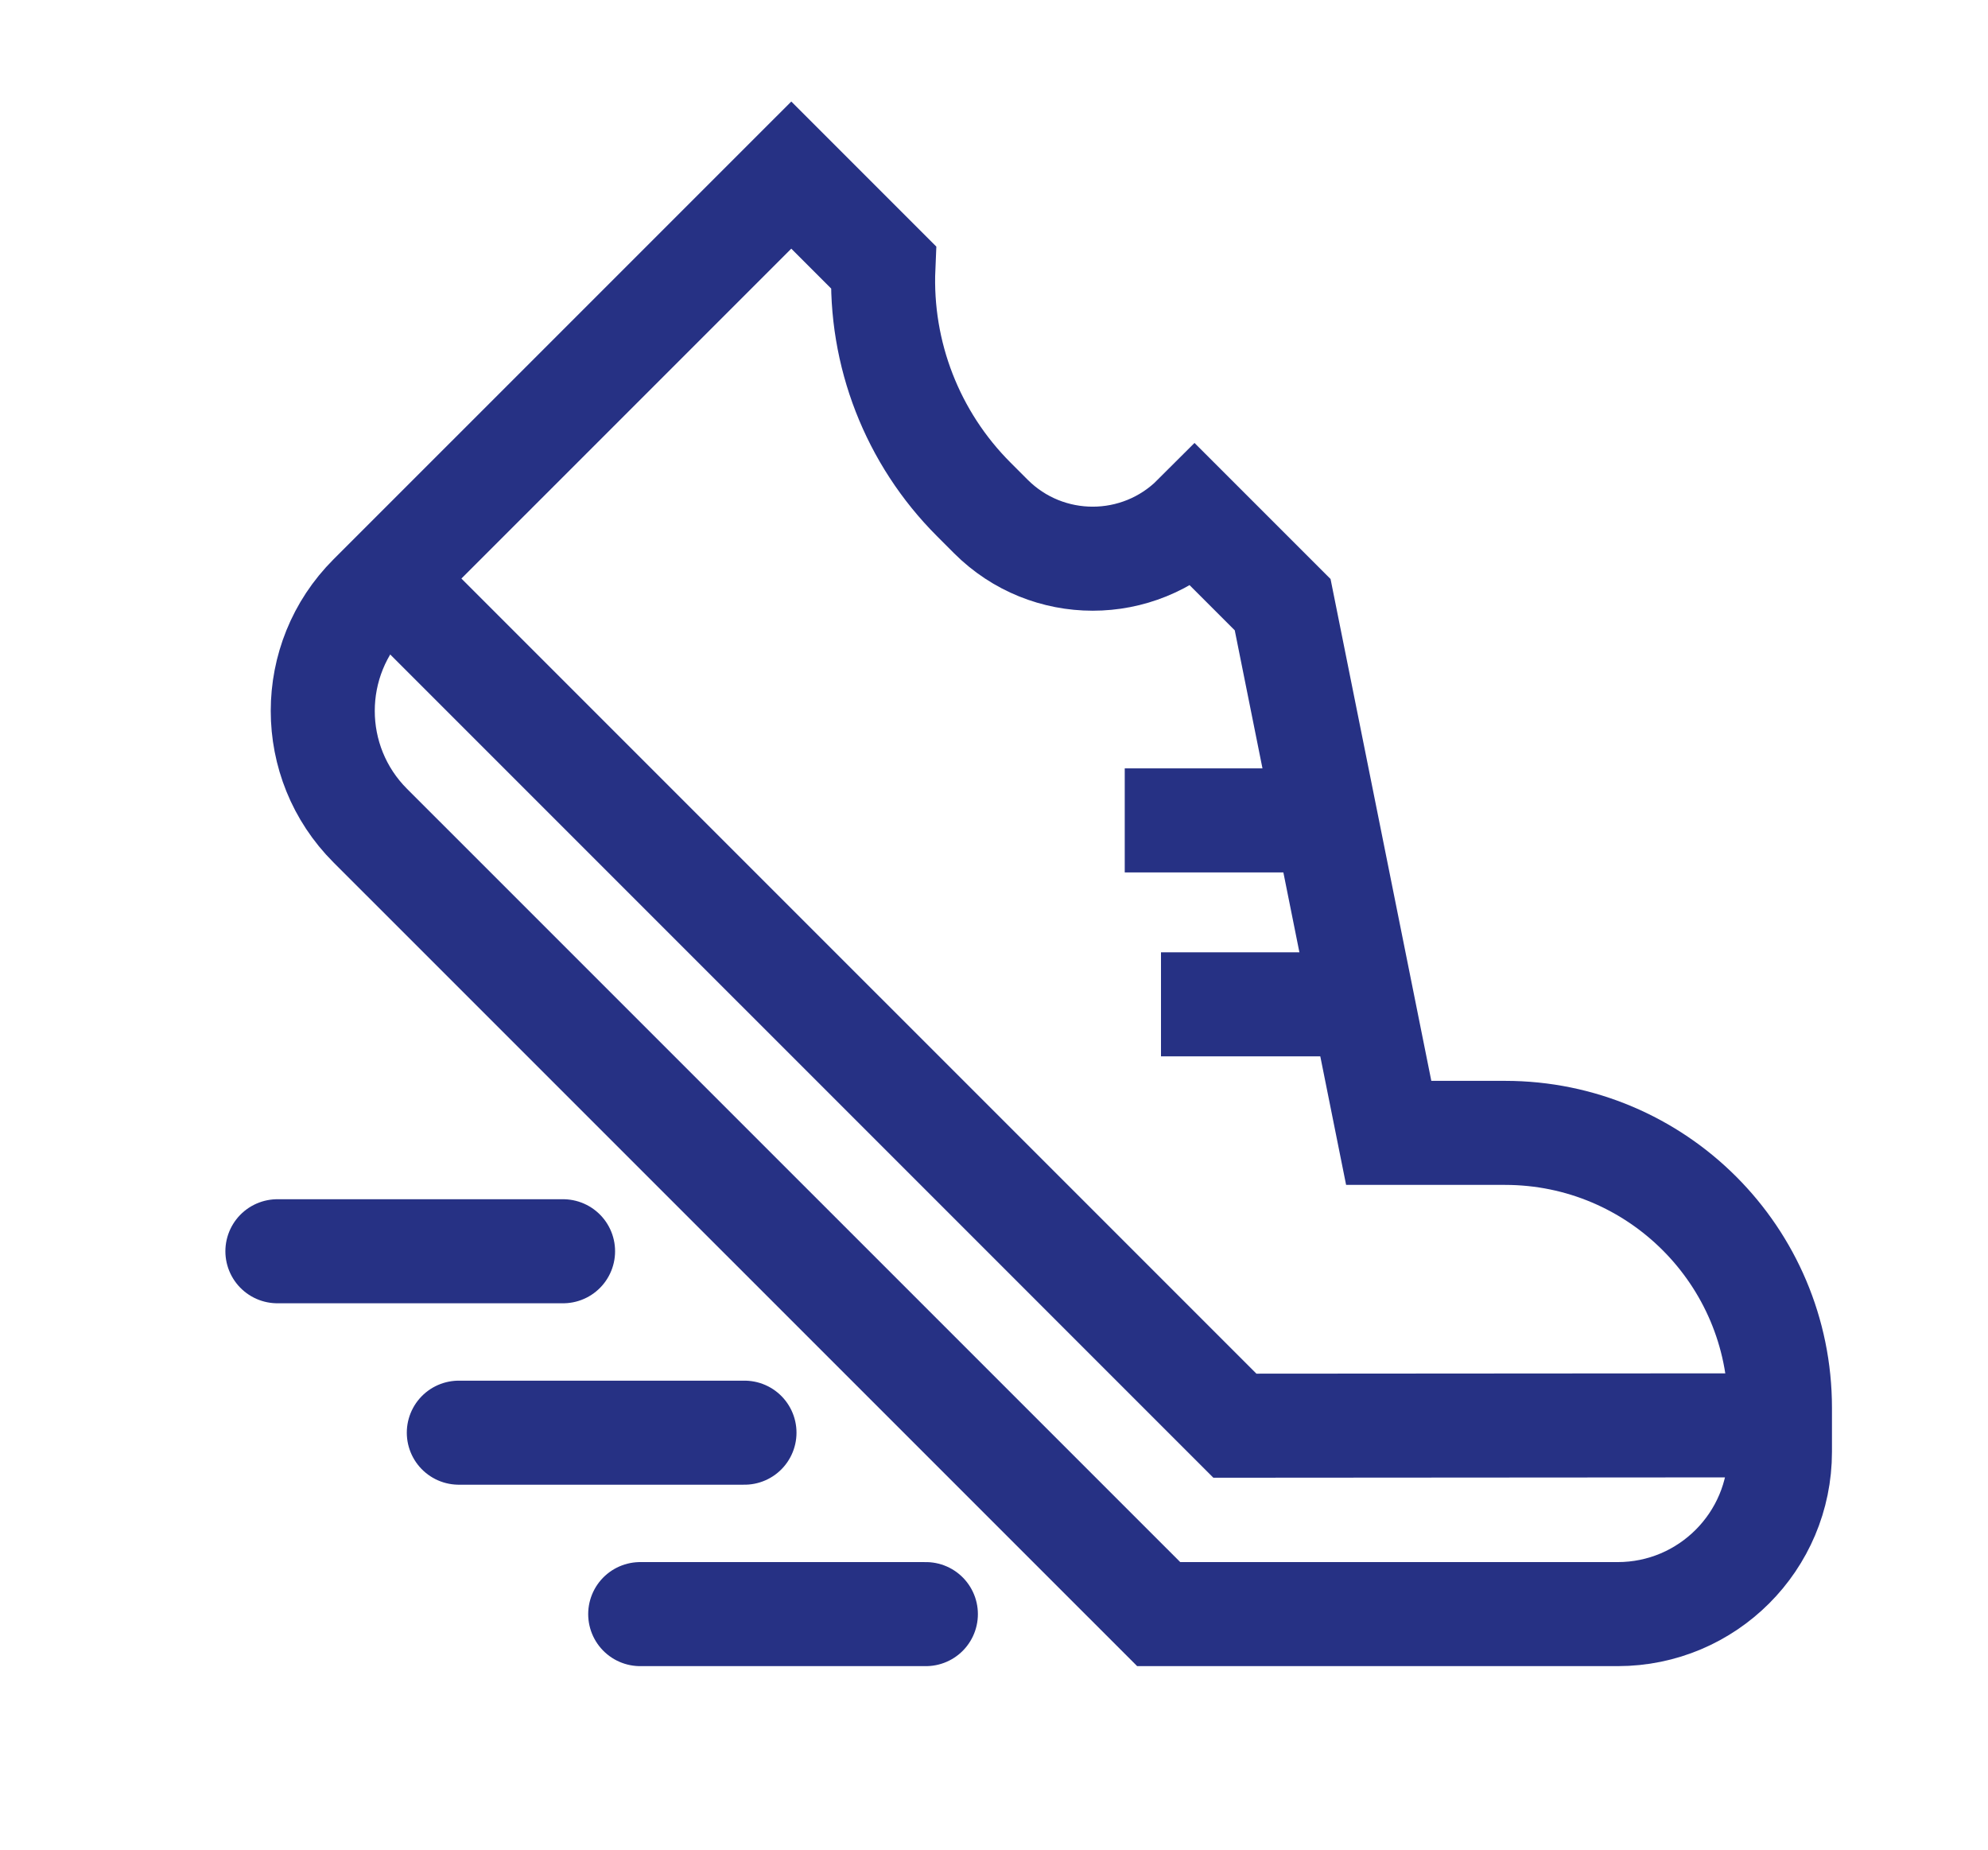<svg width="86" height="80" viewBox="0 0 86 80" fill="none" xmlns="http://www.w3.org/2000/svg">
<path d="M77 61.647L53.421 61.663L16.778 25.023" stroke="#263184" stroke-width="4.5" stroke-miterlimit="10"/>
<path d="M57.36 35.483H48.656" stroke="#263184" stroke-width="4.5" stroke-miterlimit="10"/>
<path d="M58.959 43.438H50.224" stroke="#263184" stroke-width="4.5" stroke-miterlimit="10"/>
<path d="M60.075 48.998H65.106C71.675 48.998 77 54.323 77 60.892V62.792C77 66.67 73.857 69.812 69.98 69.812H50.125L16.018 35.71C13.277 32.969 13.277 28.524 16.018 25.783L34.231 7.573L38.215 11.557C38.053 15.303 39.471 18.946 42.123 21.597L42.865 22.34C45.298 24.772 49.242 24.772 51.674 22.34L55.487 26.152L60.075 48.998Z" stroke="#263184" stroke-width="4.5" stroke-miterlimit="10"/>
<path d="M24.358 54.118H12" stroke="#263184" stroke-width="4.5" stroke-miterlimit="10" stroke-linecap="round"/>
<path d="M32.206 61.965H19.848" stroke="#263184" stroke-width="4.5" stroke-miterlimit="10" stroke-linecap="round"/>
<path d="M40.053 69.812H27.695" stroke="#263184" stroke-width="4.5" stroke-miterlimit="10" stroke-linecap="round"/>
</svg>
